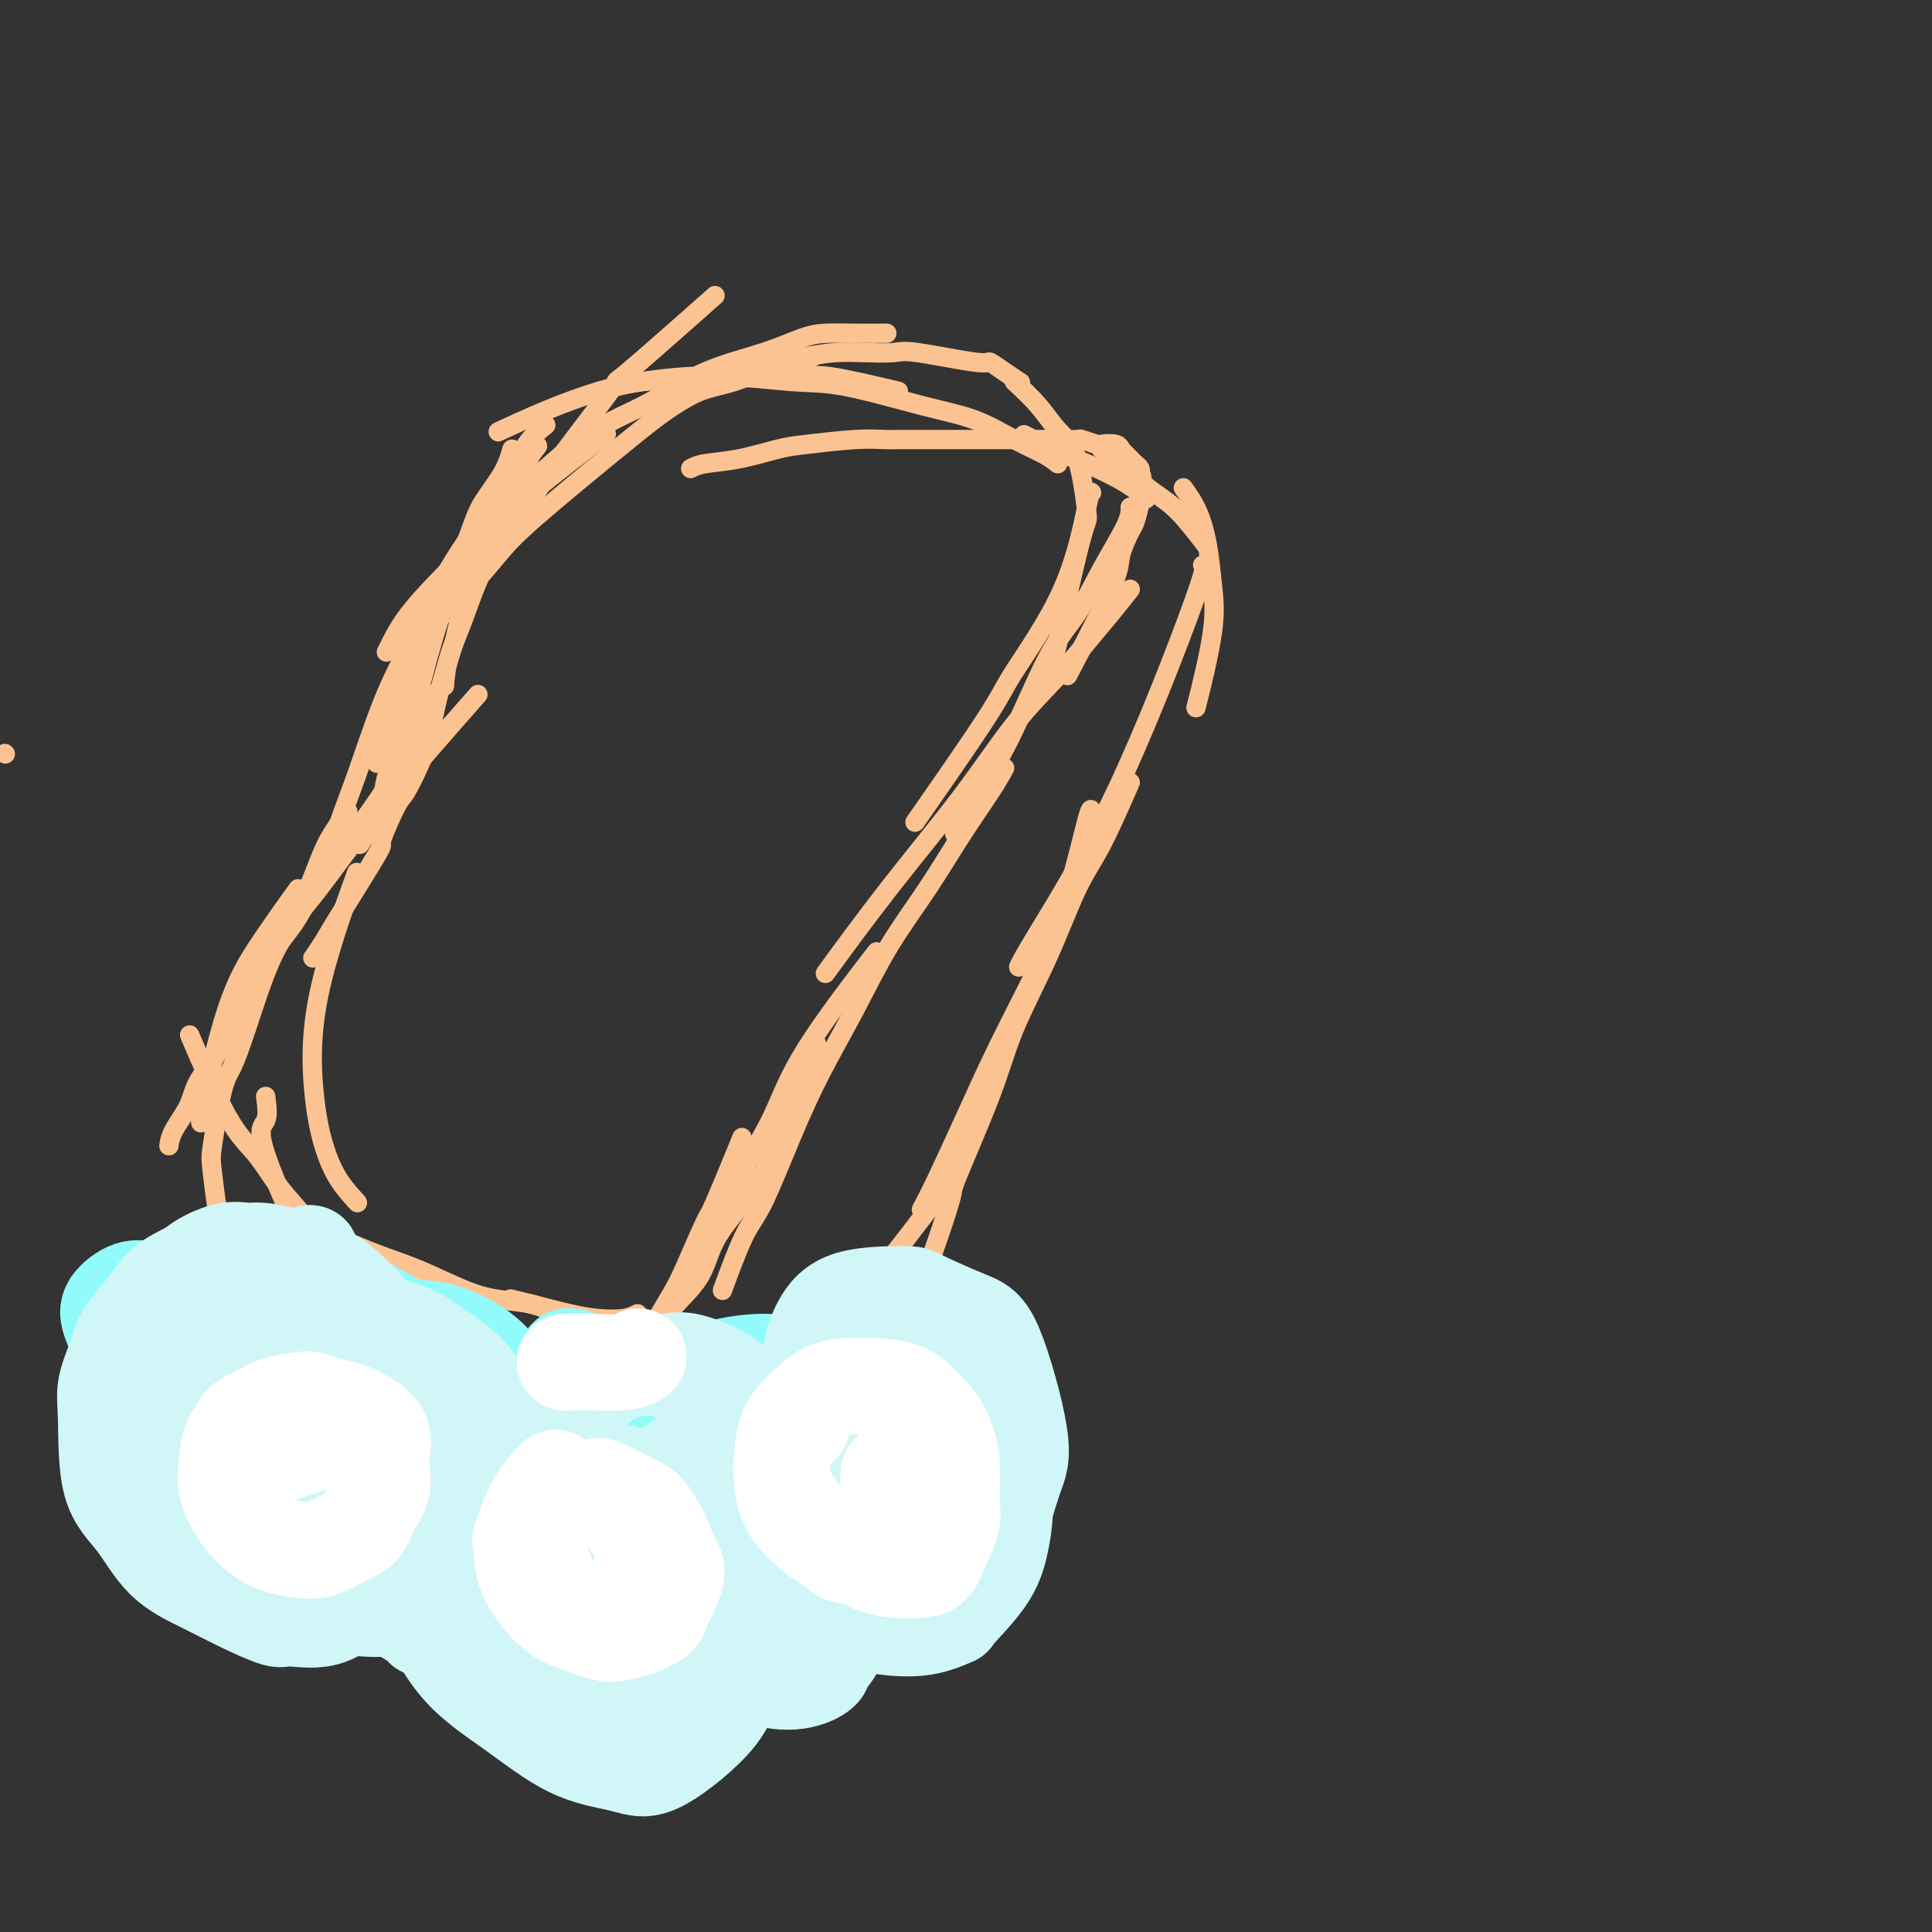 <svg viewBox='0 0 400 400' version='1.1' xmlns='http://www.w3.org/2000/svg' xmlns:xlink='http://www.w3.org/1999/xlink'><rect x="0" y="0" width="400" height="400" fill="#333333" stroke="none"/><g fill='none' stroke='#FCC392' stroke-width='4' stroke-linecap='round' stroke-linejoin='round'><path d='M1,156c0.000,0.000 0.100,0.100 0.1,0.1'/><path d='M143,97c0.688,-0.364 1.376,-0.728 3,-1c1.624,-0.272 4.186,-0.451 7,-1c2.814,-0.549 5.882,-1.468 8,-2c2.118,-0.532 3.288,-0.679 6,-1c2.712,-0.321 6.966,-0.818 10,-1c3.034,-0.182 4.849,-0.049 6,0c1.151,0.049 1.637,0.013 3,0c1.363,-0.013 3.604,-0.003 5,0c1.396,0.003 1.947,0.001 4,0c2.053,-0.001 5.606,-0.000 7,0c1.394,0.000 0.628,0.000 1,0c0.372,-0.000 1.883,-0.000 3,0c1.117,0.000 1.841,0.000 3,0c1.159,-0.000 2.752,-0.001 4,0c1.248,0.001 2.149,0.004 3,0c0.851,-0.004 1.651,-0.015 3,0c1.349,0.015 3.247,0.055 4,0c0.753,-0.055 0.360,-0.207 1,0c0.640,0.207 2.314,0.773 3,1c0.686,0.227 0.383,0.116 1,0c0.617,-0.116 2.154,-0.238 3,0c0.846,0.238 1.000,0.837 1,1c0.000,0.163 -0.154,-0.111 0,0c0.154,0.111 0.616,0.607 1,1c0.384,0.393 0.691,0.683 1,1c0.309,0.317 0.622,0.662 1,1c0.378,0.338 0.822,0.668 1,1c0.178,0.332 0.089,0.666 0,1'/><path d='M236,98c0.777,1.066 0.221,0.730 0,1c-0.221,0.270 -0.105,1.146 0,2c0.105,0.854 0.200,1.686 0,3c-0.200,1.314 -0.696,3.112 -1,4c-0.304,0.888 -0.416,0.868 -1,2c-0.584,1.132 -1.641,3.417 -2,5c-0.359,1.583 -0.020,2.465 -2,7c-1.980,4.535 -6.280,12.724 -8,16c-1.720,3.276 -0.860,1.638 0,0'/><path d='M234,105c0.027,0.902 0.053,1.805 -1,4c-1.053,2.195 -3.187,5.683 -5,9c-1.813,3.317 -3.306,6.462 -5,9c-1.694,2.538 -3.589,4.467 -6,9c-2.411,4.533 -5.337,11.669 -8,17c-2.663,5.331 -5.063,8.858 -7,12c-1.937,3.142 -3.411,5.898 -4,7c-0.589,1.102 -0.295,0.551 0,0'/><path d='M234,122c-1.250,1.589 -2.501,3.178 -4,5c-1.499,1.822 -3.248,3.878 -5,6c-1.752,2.122 -3.508,4.312 -6,7c-2.492,2.688 -5.720,5.875 -9,10c-3.280,4.125 -6.611,9.188 -11,15c-4.389,5.812 -9.835,12.372 -15,19c-5.165,6.628 -10.047,13.322 -12,16c-1.953,2.678 -0.976,1.339 0,0'/><path d='M208,159c-0.748,1.352 -1.495,2.705 -3,5c-1.505,2.295 -3.766,5.533 -6,9c-2.234,3.467 -4.440,7.164 -7,11c-2.560,3.836 -5.472,7.811 -8,12c-2.528,4.189 -4.671,8.592 -7,13c-2.329,4.408 -4.845,8.822 -7,13c-2.155,4.178 -3.947,8.119 -6,13c-2.053,4.881 -4.365,10.700 -6,14c-1.635,3.300 -2.594,4.081 -4,7c-1.406,2.919 -3.259,7.977 -4,10c-0.741,2.023 -0.371,1.012 0,0'/><path d='M169,216c-0.188,0.734 -0.376,1.468 -1,3c-0.624,1.532 -1.683,3.863 -3,7c-1.317,3.137 -2.893,7.079 -4,10c-1.107,2.921 -1.747,4.821 -3,7c-1.253,2.179 -3.119,4.637 -5,7c-1.881,2.363 -3.776,4.629 -5,7c-1.224,2.371 -1.775,4.845 -3,7c-1.225,2.155 -3.124,3.989 -5,6c-1.876,2.011 -3.730,4.199 -5,6c-1.270,1.801 -1.957,3.216 -3,4c-1.043,0.784 -2.441,0.938 -3,1c-0.559,0.062 -0.280,0.031 0,0'/><path d='M132,272c-0.827,0.406 -1.655,0.813 -3,1c-1.345,0.187 -3.209,0.155 -5,0c-1.791,-0.155 -3.511,-0.433 -6,-1c-2.489,-0.567 -5.747,-1.422 -8,-2c-2.253,-0.578 -3.501,-0.879 -4,-1c-0.499,-0.121 -0.250,-0.060 0,0'/><path d='M115,272c-1.474,-0.766 -2.949,-1.531 -5,-2c-2.051,-0.469 -4.680,-0.641 -7,-1c-2.320,-0.359 -4.332,-0.906 -7,-2c-2.668,-1.094 -5.994,-2.737 -9,-4c-3.006,-1.263 -5.694,-2.148 -8,-3c-2.306,-0.852 -4.230,-1.672 -5,-2c-0.770,-0.328 -0.385,-0.164 0,0'/><path d='M74,249c-1.405,-1.541 -2.809,-3.082 -4,-5c-1.191,-1.918 -2.167,-4.213 -3,-7c-0.833,-2.787 -1.522,-6.067 -2,-11c-0.478,-4.933 -0.744,-11.521 1,-20c1.744,-8.479 5.498,-18.851 7,-23c1.502,-4.149 0.751,-2.074 0,0'/><path d='M70,260c-0.935,-0.300 -1.870,-0.600 -3,-2c-1.130,-1.400 -2.454,-3.902 -4,-6c-1.546,-2.098 -3.312,-3.794 -5,-6c-1.688,-2.206 -3.298,-4.921 -5,-7c-1.702,-2.079 -3.497,-3.521 -6,-8c-2.503,-4.479 -5.715,-11.994 -7,-15c-1.285,-3.006 -0.642,-1.503 0,0'/><path d='M42,232c-0.410,0.652 -0.820,1.305 0,-3c0.820,-4.305 2.869,-13.566 5,-20c2.131,-6.434 4.343,-10.040 7,-14c2.657,-3.960 5.759,-8.274 7,-10c1.241,-1.726 0.620,-0.863 0,0'/><path d='M50,205c0.485,-0.716 0.970,-1.432 2,-3c1.030,-1.568 2.605,-3.989 5,-7c2.395,-3.011 5.611,-6.611 9,-11c3.389,-4.389 6.951,-9.566 13,-17c6.049,-7.434 14.585,-17.124 18,-21c3.415,-3.876 1.707,-1.938 0,0'/><path d='M68,178c0.507,-2.053 1.014,-4.105 2,-7c0.986,-2.895 2.452,-6.632 4,-11c1.548,-4.368 3.178,-9.367 5,-14c1.822,-4.633 3.837,-8.901 8,-16c4.163,-7.099 10.475,-17.028 13,-21c2.525,-3.972 1.262,-1.986 0,0'/><path d='M78,158c0.640,-2.473 1.280,-4.945 2,-8c0.720,-3.055 1.519,-6.691 3,-11c1.481,-4.309 3.644,-9.289 6,-14c2.356,-4.711 4.903,-9.153 9,-15c4.097,-5.847 9.742,-13.099 12,-16c2.258,-2.901 1.129,-1.450 0,0'/><path d='M80,135c1.120,-2.276 2.239,-4.552 4,-7c1.761,-2.448 4.162,-5.068 7,-8c2.838,-2.932 6.111,-6.178 9,-9c2.889,-2.822 5.393,-5.221 10,-9c4.607,-3.779 11.316,-8.937 14,-11c2.684,-2.063 1.342,-1.032 0,0'/><path d='M219,96c-0.772,-0.611 -1.544,-1.222 -3,-2c-1.456,-0.778 -3.597,-1.724 -6,-3c-2.403,-1.276 -5.069,-2.883 -8,-4c-2.931,-1.117 -6.126,-1.746 -11,-3c-4.874,-1.254 -11.428,-3.134 -16,-4c-4.572,-0.866 -7.164,-0.717 -11,-1c-3.836,-0.283 -8.917,-0.999 -15,-1c-6.083,-0.001 -13.166,0.714 -16,1c-2.834,0.286 -1.417,0.143 0,0'/><path d='M186,81c-5.387,-1.266 -10.773,-2.533 -14,-3c-3.227,-0.467 -4.294,-0.135 -8,0c-3.706,0.135 -10.051,0.072 -14,0c-3.949,-0.072 -5.501,-0.152 -8,0c-2.499,0.152 -5.946,0.535 -9,1c-3.054,0.465 -5.716,1.011 -9,2c-3.284,0.989 -7.192,2.420 -11,4c-3.808,1.580 -7.517,3.309 -9,4c-1.483,0.691 -0.742,0.346 0,0'/><path d='M113,88c-1.403,1.126 -2.805,2.252 -4,4c-1.195,1.748 -2.182,4.118 -3,6c-0.818,1.882 -1.467,3.276 -3,6c-1.533,2.724 -3.951,6.776 -5,9c-1.049,2.224 -0.730,2.618 -2,5c-1.270,2.382 -4.130,6.752 -6,11c-1.870,4.248 -2.749,8.376 -4,11c-1.251,2.624 -2.875,3.745 -4,6c-1.125,2.255 -1.750,5.644 -2,7c-0.250,1.356 -0.125,0.678 0,0'/><path d='M106,93c-0.443,1.538 -0.886,3.075 -2,5c-1.114,1.925 -2.900,4.237 -4,6c-1.100,1.763 -1.515,2.976 -3,7c-1.485,4.024 -4.040,10.858 -6,17c-1.960,6.142 -3.325,11.591 -4,14c-0.675,2.409 -0.662,1.778 -2,5c-1.338,3.222 -4.029,10.297 -5,14c-0.971,3.703 -0.223,4.036 -1,6c-0.777,1.964 -3.079,5.561 -4,7c-0.921,1.439 -0.460,0.719 0,0'/><path d='M111,92c-0.611,1.194 -1.222,2.388 -2,4c-0.778,1.612 -1.723,3.643 -3,6c-1.277,2.357 -2.888,5.040 -4,7c-1.112,1.960 -1.726,3.199 -3,7c-1.274,3.801 -3.208,10.166 -4,13c-0.792,2.834 -0.443,2.136 -1,4c-0.557,1.864 -2.020,6.290 -3,10c-0.980,3.710 -1.476,6.705 -2,9c-0.524,2.295 -1.075,3.889 -2,6c-0.925,2.111 -2.223,4.740 -3,6c-0.777,1.260 -1.033,1.151 -2,3c-0.967,1.849 -2.645,5.655 -3,7c-0.355,1.345 0.612,0.228 -1,3c-1.612,2.772 -5.803,9.434 -8,13c-2.197,3.566 -2.399,4.037 -3,5c-0.601,0.963 -1.600,2.418 -2,3c-0.400,0.582 -0.200,0.291 0,0'/><path d='M92,142c-0.515,0.320 -1.031,0.641 -2,2c-0.969,1.359 -2.393,3.757 -3,5c-0.607,1.243 -0.399,1.330 -1,3c-0.601,1.670 -2.011,4.924 -6,11c-3.989,6.076 -10.556,14.973 -14,20c-3.444,5.027 -3.764,6.184 -5,8c-1.236,1.816 -3.389,4.291 -5,7c-1.611,2.709 -2.681,5.651 -4,8c-1.319,2.349 -2.885,4.106 -4,6c-1.115,1.894 -1.777,3.927 -3,6c-1.223,2.073 -3.007,4.188 -4,6c-0.993,1.812 -1.194,3.321 -2,5c-0.806,1.679 -2.217,3.529 -3,5c-0.783,1.471 -0.938,2.563 -1,3c-0.062,0.437 -0.031,0.218 0,0'/><path d='M72,168c-1.441,1.969 -2.882,3.939 -4,6c-1.118,2.061 -1.913,4.215 -3,7c-1.087,2.785 -2.465,6.201 -4,9c-1.535,2.799 -3.228,4.981 -5,9c-1.772,4.019 -3.625,9.876 -5,14c-1.375,4.124 -2.273,6.515 -3,8c-0.727,1.485 -1.284,2.063 -2,5c-0.716,2.937 -1.591,8.233 -2,11c-0.409,2.767 -0.351,3.004 0,6c0.351,2.996 0.995,8.750 2,12c1.005,3.250 2.373,3.995 5,7c2.627,3.005 6.515,8.271 9,11c2.485,2.729 3.567,2.923 4,3c0.433,0.077 0.216,0.039 0,0'/><path d='M55,227c0.262,1.941 0.523,3.882 0,5c-0.523,1.118 -1.831,1.413 0,7c1.831,5.587 6.799,16.465 9,21c2.201,4.535 1.633,2.727 3,4c1.367,1.273 4.667,5.629 7,9c2.333,3.371 3.699,5.758 6,8c2.301,2.242 5.538,4.338 8,6c2.462,1.662 4.149,2.890 6,4c1.851,1.110 3.867,2.102 6,3c2.133,0.898 4.382,1.703 6,2c1.618,0.297 2.605,0.085 3,0c0.395,-0.085 0.197,-0.042 0,0'/><path d='M84,294c3.507,0.318 7.014,0.636 9,1c1.986,0.364 2.452,0.776 8,0c5.548,-0.776 16.179,-2.738 21,-4c4.821,-1.262 3.831,-1.822 5,-4c1.169,-2.178 4.496,-5.972 6,-8c1.504,-2.028 1.187,-2.290 2,-4c0.813,-1.710 2.758,-4.867 4,-7c1.242,-2.133 1.780,-3.243 3,-6c1.220,-2.757 3.121,-7.162 4,-9c0.879,-1.838 0.737,-1.110 2,-4c1.263,-2.890 3.932,-9.397 5,-12c1.068,-2.603 0.534,-1.301 0,0'/><path d='M139,269c0.628,-0.376 1.255,-0.752 2,-2c0.745,-1.248 1.607,-3.367 3,-6c1.393,-2.633 3.318,-5.780 5,-9c1.682,-3.220 3.122,-6.512 5,-10c1.878,-3.488 4.194,-7.172 6,-11c1.806,-3.828 3.102,-7.800 7,-14c3.898,-6.200 10.400,-14.629 13,-18c2.600,-3.371 1.300,-1.686 0,0'/><path d='M92,142c0.169,-1.880 0.339,-3.760 1,-6c0.661,-2.240 1.815,-4.841 3,-8c1.185,-3.159 2.401,-6.874 4,-10c1.599,-3.126 3.579,-5.661 6,-9c2.421,-3.339 5.282,-7.482 7,-10c1.718,-2.518 2.292,-3.409 5,-7c2.708,-3.591 7.551,-9.880 9,-12c1.449,-2.120 -0.494,-0.071 3,-3c3.494,-2.929 12.427,-10.837 16,-14c3.573,-3.163 1.787,-1.582 0,0'/><path d='M88,132c0.348,-0.795 0.696,-1.591 2,-3c1.304,-1.409 3.564,-3.433 6,-6c2.436,-2.567 5.048,-5.679 7,-8c1.952,-2.321 3.243,-3.852 8,-8c4.757,-4.148 12.982,-10.912 18,-15c5.018,-4.088 6.831,-5.501 9,-7c2.169,-1.499 4.694,-3.085 7,-4c2.306,-0.915 4.394,-1.160 7,-2c2.606,-0.840 5.729,-2.277 8,-3c2.271,-0.723 3.688,-0.733 5,-1c1.312,-0.267 2.518,-0.791 3,-1c0.482,-0.209 0.241,-0.105 0,0'/><path d='M109,100c1.207,-0.832 2.414,-1.664 4,-3c1.586,-1.336 3.552,-3.176 6,-5c2.448,-1.824 5.379,-3.634 8,-5c2.621,-1.366 4.934,-2.289 8,-4c3.066,-1.711 6.887,-4.210 11,-6c4.113,-1.790 8.518,-2.872 12,-4c3.482,-1.128 6.041,-2.302 8,-3c1.959,-0.698 3.319,-0.919 5,-1c1.681,-0.081 3.683,-0.022 6,0c2.317,0.022 4.948,0.006 6,0c1.052,-0.006 0.526,-0.003 0,0'/><path d='M142,80c0.423,-0.356 0.846,-0.712 2,-1c1.154,-0.288 3.041,-0.508 5,-1c1.959,-0.492 3.992,-1.256 7,-2c3.008,-0.744 6.992,-1.470 10,-2c3.008,-0.530 5.041,-0.866 7,-1c1.959,-0.134 3.843,-0.065 6,0c2.157,0.065 4.586,0.128 6,0c1.414,-0.128 1.812,-0.447 5,0c3.188,0.447 9.166,1.661 12,2c2.834,0.339 2.522,-0.198 3,0c0.478,0.198 1.744,1.130 3,2c1.256,0.870 2.502,1.677 3,2c0.498,0.323 0.249,0.161 0,0'/><path d='M210,79c1.765,1.641 3.531,3.282 5,5c1.469,1.718 2.642,3.511 4,5c1.358,1.489 2.901,2.672 4,6c1.099,3.328 1.755,8.801 2,11c0.245,2.199 0.079,1.122 -1,5c-1.079,3.878 -3.073,12.709 -4,17c-0.927,4.291 -0.788,4.040 -1,5c-0.212,0.960 -0.775,3.131 -1,4c-0.225,0.869 -0.113,0.434 0,0'/><path d='M226,102c-0.139,-0.182 -0.278,-0.364 -1,3c-0.722,3.364 -2.028,10.274 -5,17c-2.972,6.726 -7.611,13.267 -10,17c-2.389,3.733 -2.528,4.659 -6,10c-3.472,5.341 -10.278,15.097 -13,19c-2.722,3.903 -1.361,1.951 0,0'/><path d='M212,90c1.954,1.026 3.907,2.051 6,3c2.093,0.949 4.324,1.821 7,3c2.676,1.179 5.797,2.663 8,4c2.203,1.337 3.486,2.525 4,3c0.514,0.475 0.257,0.238 0,0'/><path d='M228,93c2.081,1.734 4.163,3.467 6,5c1.837,1.533 3.431,2.864 5,4c1.569,1.136 3.115,2.075 5,4c1.885,1.925 4.110,4.836 5,6c0.890,1.164 0.445,0.582 0,0'/><path d='M245,101c1.065,1.512 2.131,3.024 3,5c0.869,1.976 1.542,4.416 2,7c0.458,2.584 0.700,5.311 1,8c0.300,2.689 0.658,5.339 0,10c-0.658,4.661 -2.331,11.332 -3,14c-0.669,2.668 -0.335,1.334 0,0'/><path d='M249,117c0.514,-0.212 1.027,-0.424 -2,8c-3.027,8.424 -9.595,25.485 -16,39c-6.405,13.515 -12.648,23.485 -16,29c-3.352,5.515 -3.815,6.576 -4,7c-0.185,0.424 -0.093,0.212 0,0'/><path d='M226,168c-0.099,-0.502 -0.198,-1.005 -1,2c-0.802,3.005 -2.308,9.516 -4,15c-1.692,5.484 -3.571,9.939 -6,15c-2.429,5.061 -5.408,10.726 -8,16c-2.592,5.274 -4.798,10.156 -7,15c-2.202,4.844 -4.401,9.650 -6,13c-1.599,3.350 -2.600,5.243 -3,6c-0.400,0.757 -0.200,0.379 0,0'/><path d='M234,162c-2.102,4.799 -4.203,9.598 -6,13c-1.797,3.402 -3.289,5.408 -5,9c-1.711,3.592 -3.642,8.769 -6,14c-2.358,5.231 -5.145,10.516 -7,15c-1.855,4.484 -2.779,8.165 -5,14c-2.221,5.835 -5.740,13.822 -7,17c-1.260,3.178 -0.262,1.548 -2,7c-1.738,5.452 -6.211,17.986 -8,23c-1.789,5.014 -0.895,2.507 0,0'/><path d='M197,242c-0.036,0.709 -0.073,1.418 -1,3c-0.927,1.582 -2.746,4.037 -5,7c-2.254,2.963 -4.945,6.432 -7,9c-2.055,2.568 -3.475,4.233 -5,7c-1.525,2.767 -3.154,6.634 -5,10c-1.846,3.366 -3.910,6.230 -6,9c-2.090,2.770 -4.206,5.447 -6,8c-1.794,2.553 -3.264,4.983 -5,7c-1.736,2.017 -3.737,3.620 -5,5c-1.263,1.380 -1.790,2.537 -2,3c-0.210,0.463 -0.105,0.231 0,0'/><path d='M167,298c-1.381,0.550 -2.762,1.101 -5,1c-2.238,-0.101 -5.332,-0.852 -7,-1c-1.668,-0.148 -1.908,0.307 -4,0c-2.092,-0.307 -6.036,-1.375 -9,-2c-2.964,-0.625 -4.949,-0.807 -7,-1c-2.051,-0.193 -4.168,-0.398 -6,-1c-1.832,-0.602 -3.381,-1.601 -4,-2c-0.619,-0.399 -0.310,-0.200 0,0'/><path d='M177,281c-0.932,1.079 -1.864,2.159 -3,3c-1.136,0.841 -2.476,1.445 -4,2c-1.524,0.555 -3.234,1.062 -6,2c-2.766,0.938 -6.590,2.308 -9,3c-2.410,0.692 -3.406,0.707 -6,1c-2.594,0.293 -6.785,0.863 -10,1c-3.215,0.137 -5.454,-0.159 -7,0c-1.546,0.159 -2.401,0.775 -4,1c-1.599,0.225 -3.944,0.060 -6,0c-2.056,-0.060 -3.823,-0.016 -5,0c-1.177,0.016 -1.765,0.005 -2,0c-0.235,-0.005 -0.118,-0.002 0,0'/></g>
<g fill='none' stroke='#91FBFB' stroke-width='20' stroke-linecap='round' stroke-linejoin='round'><path d='M61,268c-1.321,-0.114 -2.643,-0.227 -4,0c-1.357,0.227 -2.750,0.796 -4,2c-1.250,1.204 -2.356,3.044 -4,5c-1.644,1.956 -3.824,4.026 -5,6c-1.176,1.974 -1.347,3.850 -2,6c-0.653,2.150 -1.789,4.575 -2,7c-0.211,2.425 0.503,4.852 1,7c0.497,2.148 0.777,4.019 2,6c1.223,1.981 3.388,4.072 5,6c1.612,1.928 2.670,3.693 5,5c2.330,1.307 5.933,2.157 8,3c2.067,0.843 2.600,1.679 6,1c3.400,-0.679 9.667,-2.873 13,-5c3.333,-2.127 3.733,-4.185 5,-6c1.267,-1.815 3.403,-3.385 5,-6c1.597,-2.615 2.655,-6.273 3,-8c0.345,-1.727 -0.024,-1.523 0,-2c0.024,-0.477 0.443,-1.636 0,-3c-0.443,-1.364 -1.746,-2.932 -3,-4c-1.254,-1.068 -2.460,-1.637 -4,-2c-1.540,-0.363 -3.415,-0.521 -6,-1c-2.585,-0.479 -5.882,-1.280 -10,-1c-4.118,0.280 -9.059,1.640 -14,3'/><path d='M56,287c-3.102,0.920 -3.855,1.720 -5,3c-1.145,1.280 -2.680,3.041 -4,4c-1.320,0.959 -2.423,1.115 -2,4c0.423,2.885 2.373,8.499 3,11c0.627,2.501 -0.068,1.891 2,3c2.068,1.109 6.898,3.938 10,5c3.102,1.062 4.477,0.357 7,0c2.523,-0.357 6.196,-0.366 9,-1c2.804,-0.634 4.739,-1.894 6,-3c1.261,-1.106 1.847,-2.059 3,-3c1.153,-0.941 2.873,-1.870 4,-4c1.127,-2.130 1.662,-5.463 2,-7c0.338,-1.537 0.481,-1.280 0,-2c-0.481,-0.720 -1.584,-2.418 -3,-4c-1.416,-1.582 -3.144,-3.048 -5,-4c-1.856,-0.952 -3.838,-1.391 -6,-2c-2.162,-0.609 -4.502,-1.389 -8,-1c-3.498,0.389 -8.154,1.948 -11,3c-2.846,1.052 -3.880,1.597 -5,3c-1.120,1.403 -2.324,3.663 -3,5c-0.676,1.337 -0.822,1.750 -1,3c-0.178,1.250 -0.386,3.337 2,7c2.386,3.663 7.368,8.903 10,11c2.632,2.097 2.916,1.050 4,1c1.084,-0.050 2.970,0.895 7,1c4.030,0.105 10.204,-0.632 14,-2c3.796,-1.368 5.214,-3.368 7,-5c1.786,-1.632 3.939,-2.895 5,-4c1.061,-1.105 1.031,-2.053 1,-3'/><path d='M99,306c2.480,-2.406 2.178,-2.420 1,-5c-1.178,-2.580 -3.234,-7.724 -4,-10c-0.766,-2.276 -0.244,-1.684 -3,-3c-2.756,-1.316 -8.791,-4.541 -12,-6c-3.209,-1.459 -3.592,-1.152 -6,-1c-2.408,0.152 -6.843,0.149 -11,1c-4.157,0.851 -8.037,2.556 -11,4c-2.963,1.444 -5.008,2.626 -7,4c-1.992,1.374 -3.932,2.941 -4,7c-0.068,4.059 1.735,10.610 3,14c1.265,3.390 1.993,3.619 6,6c4.007,2.381 11.293,6.914 15,9c3.707,2.086 3.836,1.725 5,2c1.164,0.275 3.362,1.186 7,1c3.638,-0.186 8.717,-1.469 11,-2c2.283,-0.531 1.770,-0.312 4,-2c2.230,-1.688 7.202,-5.285 10,-9c2.798,-3.715 3.422,-7.549 4,-10c0.578,-2.451 1.109,-3.520 1,-5c-0.109,-1.480 -0.857,-3.372 -2,-5c-1.143,-1.628 -2.681,-2.991 -4,-4c-1.319,-1.009 -2.418,-1.664 -4,-2c-1.582,-0.336 -3.648,-0.354 -6,0c-2.352,0.354 -4.990,1.079 -7,2c-2.010,0.921 -3.393,2.038 -5,4c-1.607,1.962 -3.439,4.769 -4,8c-0.561,3.231 0.149,6.887 2,11c1.851,4.113 4.845,8.684 8,12c3.155,3.316 6.473,5.376 9,7c2.527,1.624 4.264,2.812 6,4'/><path d='M101,338c3.370,1.728 4.294,0.550 6,0c1.706,-0.550 4.194,-0.470 6,-1c1.806,-0.530 2.929,-1.669 4,-3c1.071,-1.331 2.091,-2.853 3,-5c0.909,-2.147 1.707,-4.917 2,-8c0.293,-3.083 0.079,-6.477 -1,-10c-1.079,-3.523 -3.025,-7.173 -5,-10c-1.975,-2.827 -3.979,-4.831 -6,-6c-2.021,-1.169 -4.058,-1.504 -6,-2c-1.942,-0.496 -3.791,-1.153 -6,-1c-2.209,0.153 -4.780,1.118 -7,2c-2.220,0.882 -4.089,1.683 -6,3c-1.911,1.317 -3.864,3.150 -5,5c-1.136,1.850 -1.456,3.717 -1,7c0.456,3.283 1.689,7.982 4,12c2.311,4.018 5.700,7.355 9,10c3.300,2.645 6.512,4.596 9,6c2.488,1.404 4.251,2.259 6,3c1.749,0.741 3.483,1.368 7,1c3.517,-0.368 8.817,-1.729 12,-3c3.183,-1.271 4.248,-2.450 6,-5c1.752,-2.550 4.193,-6.471 6,-10c1.807,-3.529 2.982,-6.665 4,-10c1.018,-3.335 1.878,-6.869 2,-10c0.122,-3.131 -0.495,-5.857 -1,-8c-0.505,-2.143 -0.898,-3.701 -2,-5c-1.102,-1.299 -2.914,-2.338 -5,-3c-2.086,-0.662 -4.446,-0.948 -7,-1c-2.554,-0.052 -5.301,0.128 -8,1c-2.699,0.872 -5.349,2.436 -8,4'/><path d='M113,291c-3.897,1.584 -5.638,3.043 -7,5c-1.362,1.957 -2.344,4.411 -3,7c-0.656,2.589 -0.986,5.313 0,9c0.986,3.687 3.287,8.336 6,12c2.713,3.664 5.838,6.342 9,9c3.162,2.658 6.361,5.295 9,7c2.639,1.705 4.719,2.476 7,3c2.281,0.524 4.764,0.800 7,1c2.236,0.200 4.224,0.322 6,0c1.776,-0.322 3.340,-1.089 5,-2c1.660,-0.911 3.417,-1.967 5,-4c1.583,-2.033 2.993,-5.042 4,-8c1.007,-2.958 1.613,-5.864 2,-9c0.387,-3.136 0.557,-6.501 0,-10c-0.557,-3.499 -1.840,-7.133 -3,-10c-1.160,-2.867 -2.195,-4.968 -4,-7c-1.805,-2.032 -4.379,-3.995 -6,-5c-1.621,-1.005 -2.288,-1.054 -4,-1c-1.712,0.054 -4.469,0.209 -7,1c-2.531,0.791 -4.835,2.218 -7,4c-2.165,1.782 -4.191,3.919 -6,6c-1.809,2.081 -3.399,4.105 -3,9c0.399,4.895 2.789,12.660 4,16c1.211,3.340 1.244,2.256 3,4c1.756,1.744 5.237,6.316 8,9c2.763,2.684 4.810,3.479 7,4c2.190,0.521 4.523,0.767 7,1c2.477,0.233 5.097,0.454 8,0c2.903,-0.454 6.089,-1.584 9,-3c2.911,-1.416 5.546,-3.119 8,-5c2.454,-1.881 4.727,-3.941 7,-6'/><path d='M184,328c4.695,-3.662 4.431,-5.816 5,-8c0.569,-2.184 1.969,-4.398 3,-7c1.031,-2.602 1.692,-5.592 1,-9c-0.692,-3.408 -2.738,-7.234 -5,-10c-2.262,-2.766 -4.742,-4.472 -8,-6c-3.258,-1.528 -7.295,-2.879 -11,-4c-3.705,-1.121 -7.079,-2.011 -11,-2c-3.921,0.011 -8.389,0.925 -12,2c-3.611,1.075 -6.367,2.312 -9,4c-2.633,1.688 -5.145,3.828 -7,6c-1.855,2.172 -3.054,4.375 -4,7c-0.946,2.625 -1.638,5.670 -1,10c0.638,4.330 2.607,9.943 5,14c2.393,4.057 5.210,6.558 8,9c2.790,2.442 5.554,4.826 8,6c2.446,1.174 4.573,1.140 7,1c2.427,-0.140 5.153,-0.384 8,-1c2.847,-0.616 5.813,-1.605 7,-2c1.187,-0.395 0.593,-0.198 0,0'/><path d='M77,306c-0.610,-0.208 -1.221,-0.416 -2,-1c-0.779,-0.584 -1.727,-1.544 -4,-2c-2.273,-0.456 -5.870,-0.410 -9,0c-3.130,0.410 -5.792,1.182 -8,2c-2.208,0.818 -3.962,1.683 -5,2c-1.038,0.317 -1.360,0.087 -2,1c-0.640,0.913 -1.597,2.970 -2,4c-0.403,1.030 -0.251,1.033 1,2c1.251,0.967 3.601,2.898 5,4c1.399,1.102 1.847,1.376 5,2c3.153,0.624 9.012,1.598 12,2c2.988,0.402 3.105,0.230 4,0c0.895,-0.230 2.568,-0.520 4,-1c1.432,-0.480 2.623,-1.151 4,-2c1.377,-0.849 2.940,-1.877 4,-3c1.060,-1.123 1.617,-2.341 2,-4c0.383,-1.659 0.590,-3.761 1,-6c0.410,-2.239 1.021,-4.617 0,-8c-1.021,-3.383 -3.676,-7.773 -6,-11c-2.324,-3.227 -4.318,-5.292 -7,-7c-2.682,-1.708 -6.052,-3.060 -9,-4c-2.948,-0.940 -5.476,-1.469 -9,-2c-3.524,-0.531 -8.046,-1.065 -10,-1c-1.954,0.065 -1.341,0.729 -3,1c-1.659,0.271 -5.590,0.149 -8,1c-2.410,0.851 -3.301,2.676 -4,4c-0.699,1.324 -1.208,2.149 -2,3c-0.792,0.851 -1.867,1.729 -1,5c0.867,3.271 3.676,8.935 7,13c3.324,4.065 7.162,6.533 11,9'/><path d='M46,309c3.603,2.583 7.109,4.540 11,6c3.891,1.460 8.165,2.422 11,3c2.835,0.578 4.231,0.771 6,1c1.769,0.229 3.913,0.494 6,0c2.087,-0.494 4.119,-1.748 6,-3c1.881,-1.252 3.611,-2.502 5,-6c1.389,-3.498 2.439,-9.244 3,-12c0.561,-2.756 0.635,-2.524 0,-4c-0.635,-1.476 -1.978,-4.661 -5,-8c-3.022,-3.339 -7.722,-6.832 -12,-9c-4.278,-2.168 -8.135,-3.011 -11,-4c-2.865,-0.989 -4.737,-2.124 -9,-3c-4.263,-0.876 -10.918,-1.494 -14,-2c-3.082,-0.506 -2.590,-0.900 -4,-1c-1.410,-0.100 -4.723,0.095 -7,0c-2.277,-0.095 -3.518,-0.479 -5,0c-1.482,0.479 -3.205,1.820 -4,3c-0.795,1.180 -0.661,2.199 0,4c0.661,1.801 1.850,4.384 5,8c3.150,3.616 8.262,8.264 10,10c1.738,1.736 0.104,0.560 4,3c3.896,2.440 13.323,8.496 18,11c4.677,2.504 4.605,1.455 7,1c2.395,-0.455 7.259,-0.316 10,-1c2.741,-0.684 3.359,-2.191 4,-3c0.641,-0.809 1.304,-0.918 3,-3c1.696,-2.082 4.424,-6.135 6,-9c1.576,-2.865 2.001,-4.540 1,-7c-1.001,-2.460 -3.429,-5.703 -6,-8c-2.571,-2.297 -5.286,-3.649 -8,-5'/><path d='M77,271c-3.908,-2.706 -6.679,-2.970 -10,-3c-3.321,-0.030 -7.192,0.176 -10,0c-2.808,-0.176 -4.554,-0.733 -8,1c-3.446,1.733 -8.593,5.755 -11,8c-2.407,2.245 -2.076,2.713 -2,4c0.076,1.287 -0.104,3.393 2,7c2.104,3.607 6.494,8.716 10,12c3.506,3.284 6.130,4.742 11,7c4.870,2.258 11.987,5.315 16,7c4.013,1.685 4.924,1.999 7,2c2.076,0.001 5.319,-0.312 8,-1c2.681,-0.688 4.801,-1.750 7,-3c2.199,-1.250 4.478,-2.688 6,-5c1.522,-2.312 2.287,-5.499 3,-8c0.713,-2.501 1.374,-4.316 1,-7c-0.374,-2.684 -1.785,-6.239 -4,-9c-2.215,-2.761 -5.235,-4.730 -8,-6c-2.765,-1.270 -5.274,-1.843 -8,-2c-2.726,-0.157 -5.671,0.100 -8,1c-2.329,0.900 -4.044,2.443 -5,4c-0.956,1.557 -1.152,3.128 -3,4c-1.848,0.872 -5.346,1.046 -1,9c4.346,7.954 16.538,23.688 22,30c5.462,6.312 4.196,3.202 6,3c1.804,-0.202 6.679,2.502 10,4c3.321,1.498 5.086,1.788 7,2c1.914,0.212 3.975,0.346 6,0c2.025,-0.346 4.012,-1.173 6,-2'/><path d='M127,330c2.700,-0.880 3.451,-2.079 4,-4c0.549,-1.921 0.898,-4.562 1,-8c0.102,-3.438 -0.042,-7.671 -1,-12c-0.958,-4.329 -2.729,-8.753 -4,-12c-1.271,-3.247 -2.042,-5.318 -3,-7c-0.958,-1.682 -2.102,-2.974 -3,-4c-0.898,-1.026 -1.549,-1.785 -2,-2c-0.451,-0.215 -0.703,0.114 -1,0c-0.297,-0.114 -0.641,-0.670 -1,1c-0.359,1.670 -0.734,5.567 0,10c0.734,4.433 2.578,9.401 5,14c2.422,4.599 5.421,8.829 8,12c2.579,3.171 4.738,5.284 7,7c2.262,1.716 4.629,3.036 7,4c2.371,0.964 4.748,1.571 7,2c2.252,0.429 4.378,0.680 6,1c1.622,0.320 2.738,0.711 5,-2c2.262,-2.711 5.670,-8.523 7,-11c1.330,-2.477 0.583,-1.621 0,-3c-0.583,-1.379 -1.000,-4.995 -2,-8c-1.000,-3.005 -2.582,-5.401 -4,-7c-1.418,-1.599 -2.670,-2.402 -5,-3c-2.330,-0.598 -5.737,-0.992 -7,-1c-1.263,-0.008 -0.380,0.368 -1,1c-0.620,0.632 -2.741,1.519 -4,4c-1.259,2.481 -1.655,6.557 -2,8c-0.345,1.443 -0.639,0.253 1,3c1.639,2.747 5.210,9.432 7,12c1.790,2.568 1.797,1.019 3,1c1.203,-0.019 3.601,1.490 6,3'/><path d='M161,329c2.315,0.662 3.603,0.319 5,0c1.397,-0.319 2.904,-0.612 5,-2c2.096,-1.388 4.782,-3.871 6,-5c1.218,-1.129 0.970,-0.905 1,-2c0.030,-1.095 0.339,-3.509 0,-6c-0.339,-2.491 -1.327,-5.058 -3,-7c-1.673,-1.942 -4.032,-3.259 -6,-4c-1.968,-0.741 -3.547,-0.905 -5,-1c-1.453,-0.095 -2.782,-0.119 -4,0c-1.218,0.119 -2.327,0.382 -3,1c-0.673,0.618 -0.912,1.589 -1,3c-0.088,1.411 -0.025,3.260 0,4c0.025,0.740 0.013,0.370 0,0'/></g>
<g fill='none' stroke='#D0F6F7' stroke-width='20' stroke-linecap='round' stroke-linejoin='round'><path d='M64,262c0.687,-2.329 1.373,-4.659 -4,1c-5.373,5.659 -16.807,19.306 -21,26c-4.193,6.694 -1.145,6.436 0,8c1.145,1.564 0.385,4.952 5,10c4.615,5.048 14.603,11.757 21,15c6.397,3.243 9.203,3.020 11,3c1.797,-0.020 2.584,0.165 4,0c1.416,-0.165 3.461,-0.678 5,-2c1.539,-1.322 2.574,-3.453 3,-4c0.426,-0.547 0.244,0.491 1,-2c0.756,-2.491 2.451,-8.510 3,-11c0.549,-2.490 -0.048,-1.452 -1,-4c-0.952,-2.548 -2.258,-8.683 -4,-12c-1.742,-3.317 -3.918,-3.818 -6,-5c-2.082,-1.182 -4.069,-3.047 -6,-4c-1.931,-0.953 -3.807,-0.993 -5,-1c-1.193,-0.007 -1.702,0.021 -3,0c-1.298,-0.021 -3.386,-0.089 -6,1c-2.614,1.089 -5.756,3.336 -7,5c-1.244,1.664 -0.591,2.745 -1,4c-0.409,1.255 -1.879,2.684 0,7c1.879,4.316 7.108,11.519 10,15c2.892,3.481 3.446,3.241 4,3'/><path d='M67,315c4.061,3.738 7.214,4.085 10,5c2.786,0.915 5.204,2.400 7,3c1.796,0.600 2.968,0.315 5,0c2.032,-0.315 4.924,-0.659 7,-2c2.076,-1.341 3.337,-3.678 4,-5c0.663,-1.322 0.728,-1.629 1,-3c0.272,-1.371 0.750,-3.804 1,-6c0.250,-2.196 0.270,-4.153 -1,-7c-1.270,-2.847 -3.830,-6.583 -6,-9c-2.170,-2.417 -3.950,-3.515 -6,-4c-2.050,-0.485 -4.371,-0.357 -7,0c-2.629,0.357 -5.565,0.942 -7,1c-1.435,0.058 -1.368,-0.411 -3,2c-1.632,2.411 -4.964,7.703 -6,12c-1.036,4.297 0.223,7.598 2,11c1.777,3.402 4.072,6.904 6,10c1.928,3.096 3.490,5.785 6,8c2.510,2.215 5.967,3.954 7,5c1.033,1.046 -0.358,1.399 2,1c2.358,-0.399 8.467,-1.548 11,-2c2.533,-0.452 1.492,-0.205 2,-2c0.508,-1.795 2.564,-5.631 4,-8c1.436,-2.369 2.251,-3.272 1,-8c-1.251,-4.728 -4.568,-13.281 -6,-17c-1.432,-3.719 -0.978,-2.604 -2,-3c-1.022,-0.396 -3.521,-2.302 -5,-3c-1.479,-0.698 -1.937,-0.188 -3,0c-1.063,0.188 -2.732,0.054 -4,1c-1.268,0.946 -2.134,2.973 -3,5'/><path d='M84,300c-0.782,3.562 -1.238,9.966 -1,14c0.238,4.034 1.170,5.698 3,9c1.830,3.302 4.557,8.243 7,12c2.443,3.757 4.600,6.330 7,8c2.400,1.670 5.042,2.437 7,3c1.958,0.563 3.232,0.922 5,1c1.768,0.078 4.030,-0.124 6,-1c1.970,-0.876 3.649,-2.424 5,-4c1.351,-1.576 2.373,-3.178 3,-6c0.627,-2.822 0.858,-6.862 1,-11c0.142,-4.138 0.195,-8.372 -1,-12c-1.195,-3.628 -3.639,-6.650 -6,-9c-2.361,-2.350 -4.638,-4.028 -7,-5c-2.362,-0.972 -4.808,-1.238 -7,-1c-2.192,0.238 -4.130,0.980 -6,2c-1.870,1.020 -3.671,2.317 -5,4c-1.329,1.683 -2.187,3.750 -3,6c-0.813,2.250 -1.582,4.681 -1,8c0.582,3.319 2.515,7.527 4,11c1.485,3.473 2.522,6.213 6,9c3.478,2.787 9.396,5.622 13,7c3.604,1.378 4.893,1.299 7,1c2.107,-0.299 5.033,-0.817 8,-2c2.967,-1.183 5.974,-3.032 8,-5c2.026,-1.968 3.072,-4.054 4,-6c0.928,-1.946 1.738,-3.751 2,-6c0.262,-2.249 -0.022,-4.943 -1,-8c-0.978,-3.057 -2.648,-6.477 -5,-9c-2.352,-2.523 -5.386,-4.149 -8,-5c-2.614,-0.851 -4.807,-0.925 -7,-1'/><path d='M122,304c-4.544,-0.325 -8.405,1.861 -11,4c-2.595,2.139 -3.925,4.230 -5,6c-1.075,1.770 -1.895,3.219 -2,6c-0.105,2.781 0.506,6.894 0,8c-0.506,1.106 -2.130,-0.794 1,4c3.130,4.794 11.014,16.281 16,21c4.986,4.719 7.073,2.668 8,2c0.927,-0.668 0.694,0.047 3,0c2.306,-0.047 7.153,-0.856 10,-2c2.847,-1.144 3.696,-2.624 5,-4c1.304,-1.376 3.065,-2.650 4,-5c0.935,-2.350 1.045,-5.777 1,-9c-0.045,-3.223 -0.246,-6.242 -1,-9c-0.754,-2.758 -2.062,-5.257 -3,-7c-0.938,-1.743 -1.508,-2.732 -2,-4c-0.492,-1.268 -0.907,-2.814 -2,-4c-1.093,-1.186 -2.864,-2.011 -4,-2c-1.136,0.011 -1.636,0.858 -2,2c-0.364,1.142 -0.593,2.579 -1,4c-0.407,1.421 -0.991,2.827 0,7c0.991,4.173 3.559,11.112 6,15c2.441,3.888 4.756,4.726 7,6c2.244,1.274 4.417,2.985 7,4c2.583,1.015 5.576,1.333 8,1c2.424,-0.333 4.279,-1.316 5,-2c0.721,-0.684 0.310,-1.069 1,-2c0.690,-0.931 2.483,-2.409 3,-6c0.517,-3.591 -0.241,-9.296 -1,-15'/><path d='M173,323c-0.792,-4.656 -2.270,-8.795 -4,-12c-1.730,-3.205 -3.710,-5.476 -5,-7c-1.290,-1.524 -1.891,-2.300 -3,-3c-1.109,-0.700 -2.727,-1.323 -4,-2c-1.273,-0.677 -2.199,-1.408 -4,-1c-1.801,0.408 -4.475,1.956 -6,3c-1.525,1.044 -1.900,1.584 -2,3c-0.100,1.416 0.076,3.710 0,5c-0.076,1.290 -0.405,1.578 0,3c0.405,1.422 1.544,3.978 2,5c0.456,1.022 0.228,0.511 0,0'/><path d='M71,288c-0.765,-0.353 -1.529,-0.705 -2,-1c-0.471,-0.295 -0.648,-0.532 -2,-1c-1.352,-0.468 -3.881,-1.165 -6,-1c-2.119,0.165 -3.830,1.193 -5,2c-1.170,0.807 -1.799,1.394 -3,2c-1.201,0.606 -2.973,1.230 -4,2c-1.027,0.770 -1.308,1.685 -1,3c0.308,1.315 1.205,3.031 2,4c0.795,0.969 1.487,1.193 3,2c1.513,0.807 3.846,2.197 6,3c2.154,0.803 4.131,1.019 6,1c1.869,-0.019 3.632,-0.273 5,-1c1.368,-0.727 2.341,-1.928 4,-3c1.659,-1.072 4.002,-2.014 5,-4c0.998,-1.986 0.650,-5.016 1,-7c0.350,-1.984 1.397,-2.924 0,-5c-1.397,-2.076 -5.238,-5.289 -8,-7c-2.762,-1.711 -4.444,-1.920 -7,-2c-2.556,-0.080 -5.985,-0.030 -8,0c-2.015,0.030 -2.617,0.040 -4,0c-1.383,-0.040 -3.547,-0.129 -5,0c-1.453,0.129 -2.193,0.478 -3,1c-0.807,0.522 -1.679,1.217 -2,2c-0.321,0.783 -0.092,1.652 0,2c0.092,0.348 0.046,0.174 0,0'/><path d='M136,325c2.908,1.481 5.816,2.963 8,4c2.184,1.037 3.643,1.630 5,2c1.357,0.370 2.613,0.518 4,0c1.387,-0.518 2.906,-1.700 4,-3c1.094,-1.300 1.763,-2.716 2,-4c0.237,-1.284 0.043,-2.437 0,-4c-0.043,-1.563 0.065,-3.537 0,-5c-0.065,-1.463 -0.302,-2.415 -1,-4c-0.698,-1.585 -1.856,-3.803 -3,-5c-1.144,-1.197 -2.275,-1.372 -4,-2c-1.725,-0.628 -4.045,-1.707 -6,-2c-1.955,-0.293 -3.545,0.200 -5,1c-1.455,0.800 -2.774,1.907 -4,3c-1.226,1.093 -2.358,2.174 -3,4c-0.642,1.826 -0.793,4.398 -1,7c-0.207,2.602 -0.471,5.234 0,8c0.471,2.766 1.676,5.665 3,8c1.324,2.335 2.768,4.107 4,5c1.232,0.893 2.252,0.907 3,1c0.748,0.093 1.224,0.264 2,0c0.776,-0.264 1.851,-0.963 3,-2c1.149,-1.037 2.371,-2.411 3,-4c0.629,-1.589 0.666,-3.393 1,-5c0.334,-1.607 0.966,-3.018 1,-5c0.034,-1.982 -0.529,-4.533 -1,-6c-0.471,-1.467 -0.849,-1.848 -1,-2c-0.151,-0.152 -0.076,-0.076 0,0'/><path d='M80,277c-0.717,-1.029 -1.434,-2.057 -2,-3c-0.566,-0.943 -0.982,-1.800 -2,-3c-1.018,-1.200 -2.640,-2.742 -4,-4c-1.360,-1.258 -2.460,-2.232 -4,-3c-1.540,-0.768 -3.519,-1.332 -5,-2c-1.481,-0.668 -2.463,-1.441 -4,-2c-1.537,-0.559 -3.631,-0.904 -5,-1c-1.369,-0.096 -2.015,0.059 -3,0c-0.985,-0.059 -2.310,-0.330 -4,0c-1.690,0.330 -3.745,1.263 -5,2c-1.255,0.737 -1.711,1.279 -3,2c-1.289,0.721 -3.411,1.619 -5,3c-1.589,1.381 -2.646,3.243 -4,5c-1.354,1.757 -3.004,3.410 -4,5c-0.996,1.590 -1.338,3.117 -2,5c-0.662,1.883 -1.643,4.120 -2,6c-0.357,1.880 -0.090,3.402 0,7c0.090,3.598 0.002,9.274 1,13c0.998,3.726 3.084,5.504 5,8c1.916,2.496 3.664,5.712 6,8c2.336,2.288 5.259,3.649 8,5c2.741,1.351 5.298,2.691 8,4c2.702,1.309 5.549,2.588 7,3c1.451,0.412 1.506,-0.043 3,0c1.494,0.043 4.427,0.584 7,0c2.573,-0.584 4.787,-2.292 7,-4'/><path d='M74,331c3.700,-1.580 4.449,-3.531 5,-5c0.551,-1.469 0.904,-2.458 2,-4c1.096,-1.542 2.936,-3.639 4,-6c1.064,-2.361 1.353,-4.987 2,-7c0.647,-2.013 1.652,-3.413 2,-5c0.348,-1.587 0.038,-3.361 0,-5c-0.038,-1.639 0.194,-3.142 0,-5c-0.194,-1.858 -0.816,-4.070 -2,-6c-1.184,-1.930 -2.931,-3.577 -4,-5c-1.069,-1.423 -1.460,-2.621 -3,-4c-1.540,-1.379 -4.231,-2.941 -6,-4c-1.769,-1.059 -2.618,-1.617 -4,-2c-1.382,-0.383 -3.297,-0.591 -5,-1c-1.703,-0.409 -3.193,-1.019 -5,-1c-1.807,0.019 -3.930,0.666 -6,1c-2.070,0.334 -4.089,0.353 -6,1c-1.911,0.647 -3.716,1.921 -5,3c-1.284,1.079 -2.047,1.964 -3,3c-0.953,1.036 -2.097,2.223 -3,4c-0.903,1.777 -1.564,4.143 -2,7c-0.436,2.857 -0.647,6.205 0,10c0.647,3.795 2.151,8.036 7,13c4.849,4.964 13.041,10.650 18,14c4.959,3.350 6.685,4.362 9,5c2.315,0.638 5.221,0.901 7,1c1.779,0.099 2.433,0.035 4,0c1.567,-0.035 4.049,-0.040 6,-1c1.951,-0.960 3.371,-2.874 5,-5c1.629,-2.126 3.465,-4.465 5,-7c1.535,-2.535 2.767,-5.268 4,-8'/><path d='M100,312c2.667,-4.755 2.335,-6.642 2,-9c-0.335,-2.358 -0.674,-5.185 -1,-8c-0.326,-2.815 -0.638,-5.616 -2,-8c-1.362,-2.384 -3.773,-4.349 -6,-6c-2.227,-1.651 -4.269,-2.988 -6,-4c-1.731,-1.012 -3.150,-1.700 -5,-2c-1.850,-0.300 -4.132,-0.214 -6,0c-1.868,0.214 -3.324,0.555 -6,2c-2.676,1.445 -6.572,3.994 -9,6c-2.428,2.006 -3.387,3.469 -4,7c-0.613,3.531 -0.878,9.131 0,14c0.878,4.869 2.901,9.006 6,13c3.099,3.994 7.275,7.844 10,10c2.725,2.156 3.998,2.616 6,4c2.002,1.384 4.733,3.691 8,5c3.267,1.309 7.072,1.619 9,2c1.928,0.381 1.981,0.834 4,0c2.019,-0.834 6.005,-2.955 8,-4c1.995,-1.045 1.999,-1.013 2,-1c0.001,0.013 0.001,0.006 0,0'/><path d='M118,292c0.562,-0.645 1.124,-1.290 -2,-1c-3.124,0.290 -9.934,1.516 -14,3c-4.066,1.484 -5.387,3.227 -7,6c-1.613,2.773 -3.518,6.576 -5,10c-1.482,3.424 -2.540,6.468 -3,10c-0.460,3.532 -0.322,7.551 1,12c1.322,4.449 3.829,9.327 7,13c3.171,3.673 7.007,6.139 11,9c3.993,2.861 8.142,6.115 12,8c3.858,1.885 7.425,2.400 10,3c2.575,0.600 4.159,1.284 6,1c1.841,-0.284 3.939,-1.537 6,-3c2.061,-1.463 4.085,-3.138 6,-5c1.915,-1.862 3.720,-3.911 5,-7c1.280,-3.089 2.036,-7.217 3,-11c0.964,-3.783 2.137,-7.221 3,-11c0.863,-3.779 1.416,-7.897 1,-12c-0.416,-4.103 -1.802,-8.190 -3,-12c-1.198,-3.810 -2.207,-7.344 -4,-10c-1.793,-2.656 -4.368,-4.433 -6,-6c-1.632,-1.567 -2.321,-2.922 -4,-4c-1.679,-1.078 -4.350,-1.877 -7,-2c-2.650,-0.123 -5.281,0.430 -8,1c-2.719,0.570 -5.527,1.155 -9,3c-3.473,1.845 -7.611,4.948 -10,8c-2.389,3.052 -3.028,6.052 -4,9c-0.972,2.948 -2.278,5.842 -2,10c0.278,4.158 2.139,9.579 4,15'/><path d='M105,329c1.833,4.451 4.415,8.079 7,11c2.585,2.921 5.174,5.136 9,7c3.826,1.864 8.891,3.376 11,4c2.109,0.624 1.262,0.358 3,0c1.738,-0.358 6.061,-0.809 9,-2c2.939,-1.191 4.496,-3.122 6,-5c1.504,-1.878 2.956,-3.701 5,-8c2.044,-4.299 4.679,-11.073 6,-16c1.321,-4.927 1.329,-8.007 1,-11c-0.329,-2.993 -0.996,-5.899 -2,-9c-1.004,-3.101 -2.345,-6.396 -4,-9c-1.655,-2.604 -3.623,-4.518 -6,-6c-2.377,-1.482 -5.163,-2.532 -7,-3c-1.837,-0.468 -2.724,-0.355 -5,0c-2.276,0.355 -5.940,0.951 -9,2c-3.060,1.049 -5.516,2.552 -8,6c-2.484,3.448 -4.995,8.842 -6,11c-1.005,2.158 -0.502,1.079 0,0'/><path d='M185,298c0.602,-1.146 1.204,-2.292 -3,-3c-4.204,-0.708 -13.215,-0.977 -17,-1c-3.785,-0.023 -2.343,0.200 -3,1c-0.657,0.800 -3.412,2.178 -5,4c-1.588,1.822 -2.009,4.088 -2,7c0.009,2.912 0.450,6.471 2,10c1.550,3.529 4.210,7.029 7,10c2.790,2.971 5.709,5.415 8,7c2.291,1.585 3.954,2.313 7,3c3.046,0.687 7.474,1.333 11,1c3.526,-0.333 6.150,-1.646 7,-2c0.850,-0.354 -0.074,0.251 1,-1c1.074,-1.251 4.145,-4.356 6,-7c1.855,-2.644 2.495,-4.825 3,-7c0.505,-2.175 0.874,-4.345 1,-7c0.126,-2.655 0.008,-5.797 -1,-10c-1.008,-4.203 -2.907,-9.468 -4,-12c-1.093,-2.532 -1.380,-2.331 -4,-4c-2.620,-1.669 -7.572,-5.207 -10,-7c-2.428,-1.793 -2.331,-1.842 -3,-2c-0.669,-0.158 -2.104,-0.427 -5,0c-2.896,0.427 -7.253,1.548 -10,3c-2.747,1.452 -3.882,3.234 -5,5c-1.118,1.766 -2.217,3.515 -3,4c-0.783,0.485 -1.249,-0.292 -1,4c0.249,4.292 1.214,13.655 3,19c1.786,5.345 4.393,6.673 7,8'/><path d='M172,321c2.151,2.253 4.028,3.885 6,5c1.972,1.115 4.040,1.713 6,2c1.960,0.287 3.813,0.261 6,0c2.187,-0.261 4.709,-0.759 7,-2c2.291,-1.241 4.350,-3.225 6,-5c1.650,-1.775 2.891,-3.341 4,-6c1.109,-2.659 2.086,-6.411 3,-9c0.914,-2.589 1.764,-4.014 1,-9c-0.764,-4.986 -3.141,-13.532 -5,-18c-1.859,-4.468 -3.201,-4.857 -6,-6c-2.799,-1.143 -7.055,-3.039 -9,-4c-1.945,-0.961 -1.580,-0.988 -4,-1c-2.420,-0.012 -7.627,-0.010 -11,1c-3.373,1.010 -4.914,3.028 -6,5c-1.086,1.972 -1.716,3.899 -2,6c-0.284,2.101 -0.220,4.378 0,7c0.220,2.622 0.598,5.591 1,8c0.402,2.409 0.829,4.260 1,5c0.171,0.740 0.085,0.370 0,0'/></g>
<g fill='none' stroke='#FFFFFF' stroke-width='20' stroke-linecap='round' stroke-linejoin='round'><path d='M166,295c-0.627,0.434 -1.254,0.867 -2,2c-0.746,1.133 -1.611,2.965 -2,5c-0.389,2.035 -0.303,4.272 1,7c1.303,2.728 3.822,5.947 6,8c2.178,2.053 4.015,2.942 6,4c1.985,1.058 4.117,2.287 6,3c1.883,0.713 3.517,0.912 5,1c1.483,0.088 2.814,0.067 4,0c1.186,-0.067 2.228,-0.178 3,-1c0.772,-0.822 1.274,-2.354 2,-4c0.726,-1.646 1.674,-3.406 2,-5c0.326,-1.594 0.028,-3.022 0,-5c-0.028,-1.978 0.212,-4.506 0,-7c-0.212,-2.494 -0.877,-4.956 -2,-7c-1.123,-2.044 -2.704,-3.672 -4,-5c-1.296,-1.328 -2.307,-2.358 -4,-3c-1.693,-0.642 -4.068,-0.897 -6,-1c-1.932,-0.103 -3.421,-0.056 -5,0c-1.579,0.056 -3.247,0.120 -5,1c-1.753,0.880 -3.591,2.576 -5,4c-1.409,1.424 -2.389,2.577 -3,4c-0.611,1.423 -0.852,3.115 -1,5c-0.148,1.885 -0.202,3.963 0,6c0.202,2.037 0.662,4.032 2,6c1.338,1.968 3.555,3.909 5,5c1.445,1.091 2.120,1.332 3,2c0.880,0.668 1.966,1.762 3,2c1.034,0.238 2.017,-0.381 3,-1'/><path d='M178,321c2.530,1.208 1.855,0.229 2,-1c0.145,-1.229 1.111,-2.708 2,-4c0.889,-1.292 1.702,-2.398 2,-4c0.298,-1.602 0.080,-3.701 0,-5c-0.080,-1.299 -0.023,-1.800 0,-2c0.023,-0.200 0.011,-0.100 0,0'/><path d='M115,306c-1.350,1.346 -2.700,2.692 -4,5c-1.300,2.308 -2.549,5.576 -3,7c-0.451,1.424 -0.104,1.002 0,2c0.104,0.998 -0.034,3.417 1,6c1.034,2.583 3.241,5.331 5,7c1.759,1.669 3.071,2.259 5,3c1.929,0.741 4.477,1.634 6,2c1.523,0.366 2.022,0.206 3,0c0.978,-0.206 2.434,-0.458 4,-1c1.566,-0.542 3.240,-1.375 4,-2c0.760,-0.625 0.605,-1.043 1,-2c0.395,-0.957 1.340,-2.452 2,-4c0.660,-1.548 1.037,-3.148 1,-4c-0.037,-0.852 -0.486,-0.958 -1,-2c-0.514,-1.042 -1.091,-3.022 -2,-5c-0.909,-1.978 -2.148,-3.954 -3,-5c-0.852,-1.046 -1.317,-1.160 -3,-2c-1.683,-0.840 -4.584,-2.404 -6,-3c-1.416,-0.596 -1.345,-0.224 -2,0c-0.655,0.224 -2.034,0.302 -4,1c-1.966,0.698 -4.519,2.018 -6,3c-1.481,0.982 -1.891,1.628 -2,3c-0.109,1.372 0.084,3.470 0,4c-0.084,0.530 -0.445,-0.507 0,1c0.445,1.507 1.697,5.560 3,8c1.303,2.440 2.658,3.269 4,4c1.342,0.731 2.671,1.366 4,2'/><path d='M122,334c2.062,0.910 3.218,0.185 4,0c0.782,-0.185 1.191,0.171 2,0c0.809,-0.171 2.018,-0.871 3,-2c0.982,-1.129 1.738,-2.689 2,-4c0.262,-1.311 0.032,-2.372 0,-4c-0.032,-1.628 0.135,-3.823 0,-5c-0.135,-1.177 -0.572,-1.335 -2,-3c-1.428,-1.665 -3.847,-4.838 -6,-6c-2.153,-1.162 -4.041,-0.313 -5,0c-0.959,0.313 -0.988,0.089 -1,0c-0.012,-0.089 -0.006,-0.045 0,0'/><path d='M67,292c-0.571,-0.818 -1.142,-1.635 -2,-2c-0.858,-0.365 -2.002,-0.276 -3,0c-0.998,0.276 -1.850,0.741 -3,1c-1.150,0.259 -2.597,0.314 -4,1c-1.403,0.686 -2.760,2.003 -4,3c-1.240,0.997 -2.362,1.674 -3,3c-0.638,1.326 -0.792,3.300 -1,5c-0.208,1.700 -0.471,3.125 0,5c0.471,1.875 1.675,4.199 3,6c1.325,1.801 2.770,3.079 4,4c1.230,0.921 2.245,1.486 4,2c1.755,0.514 4.252,0.977 6,1c1.748,0.023 2.749,-0.394 4,-1c1.251,-0.606 2.752,-1.401 4,-2c1.248,-0.599 2.243,-1.002 3,-2c0.757,-0.998 1.277,-2.592 2,-4c0.723,-1.408 1.650,-2.632 2,-4c0.350,-1.368 0.124,-2.881 0,-4c-0.124,-1.119 -0.146,-1.843 0,-3c0.146,-1.157 0.460,-2.745 0,-4c-0.460,-1.255 -1.694,-2.177 -3,-3c-1.306,-0.823 -2.685,-1.549 -4,-2c-1.315,-0.451 -2.565,-0.629 -4,-1c-1.435,-0.371 -3.055,-0.934 -5,-1c-1.945,-0.066 -4.216,0.367 -6,1c-1.784,0.633 -3.081,1.467 -4,2c-0.919,0.533 -1.459,0.767 -2,1'/><path d='M51,294c-2.202,1.286 -1.708,2.500 -1,4c0.708,1.500 1.631,3.286 2,4c0.369,0.714 0.185,0.357 0,0'/><path d='M52,303c6.250,-2.083 12.500,-4.167 15,-5c2.500,-0.833 1.250,-0.417 0,0'/><path d='M54,300c1.667,0.000 3.333,0.000 4,0c0.667,0.000 0.333,0.000 0,0'/><path d='M117,282c0.000,0.000 0.100,0.100 0.1,0.1'/><path d='M117,282c1.411,-0.030 2.821,-0.060 5,0c2.179,0.060 5.125,0.208 7,0c1.875,-0.208 2.679,-0.774 3,-1c0.321,-0.226 0.161,-0.113 0,0'/></g>
</svg>
